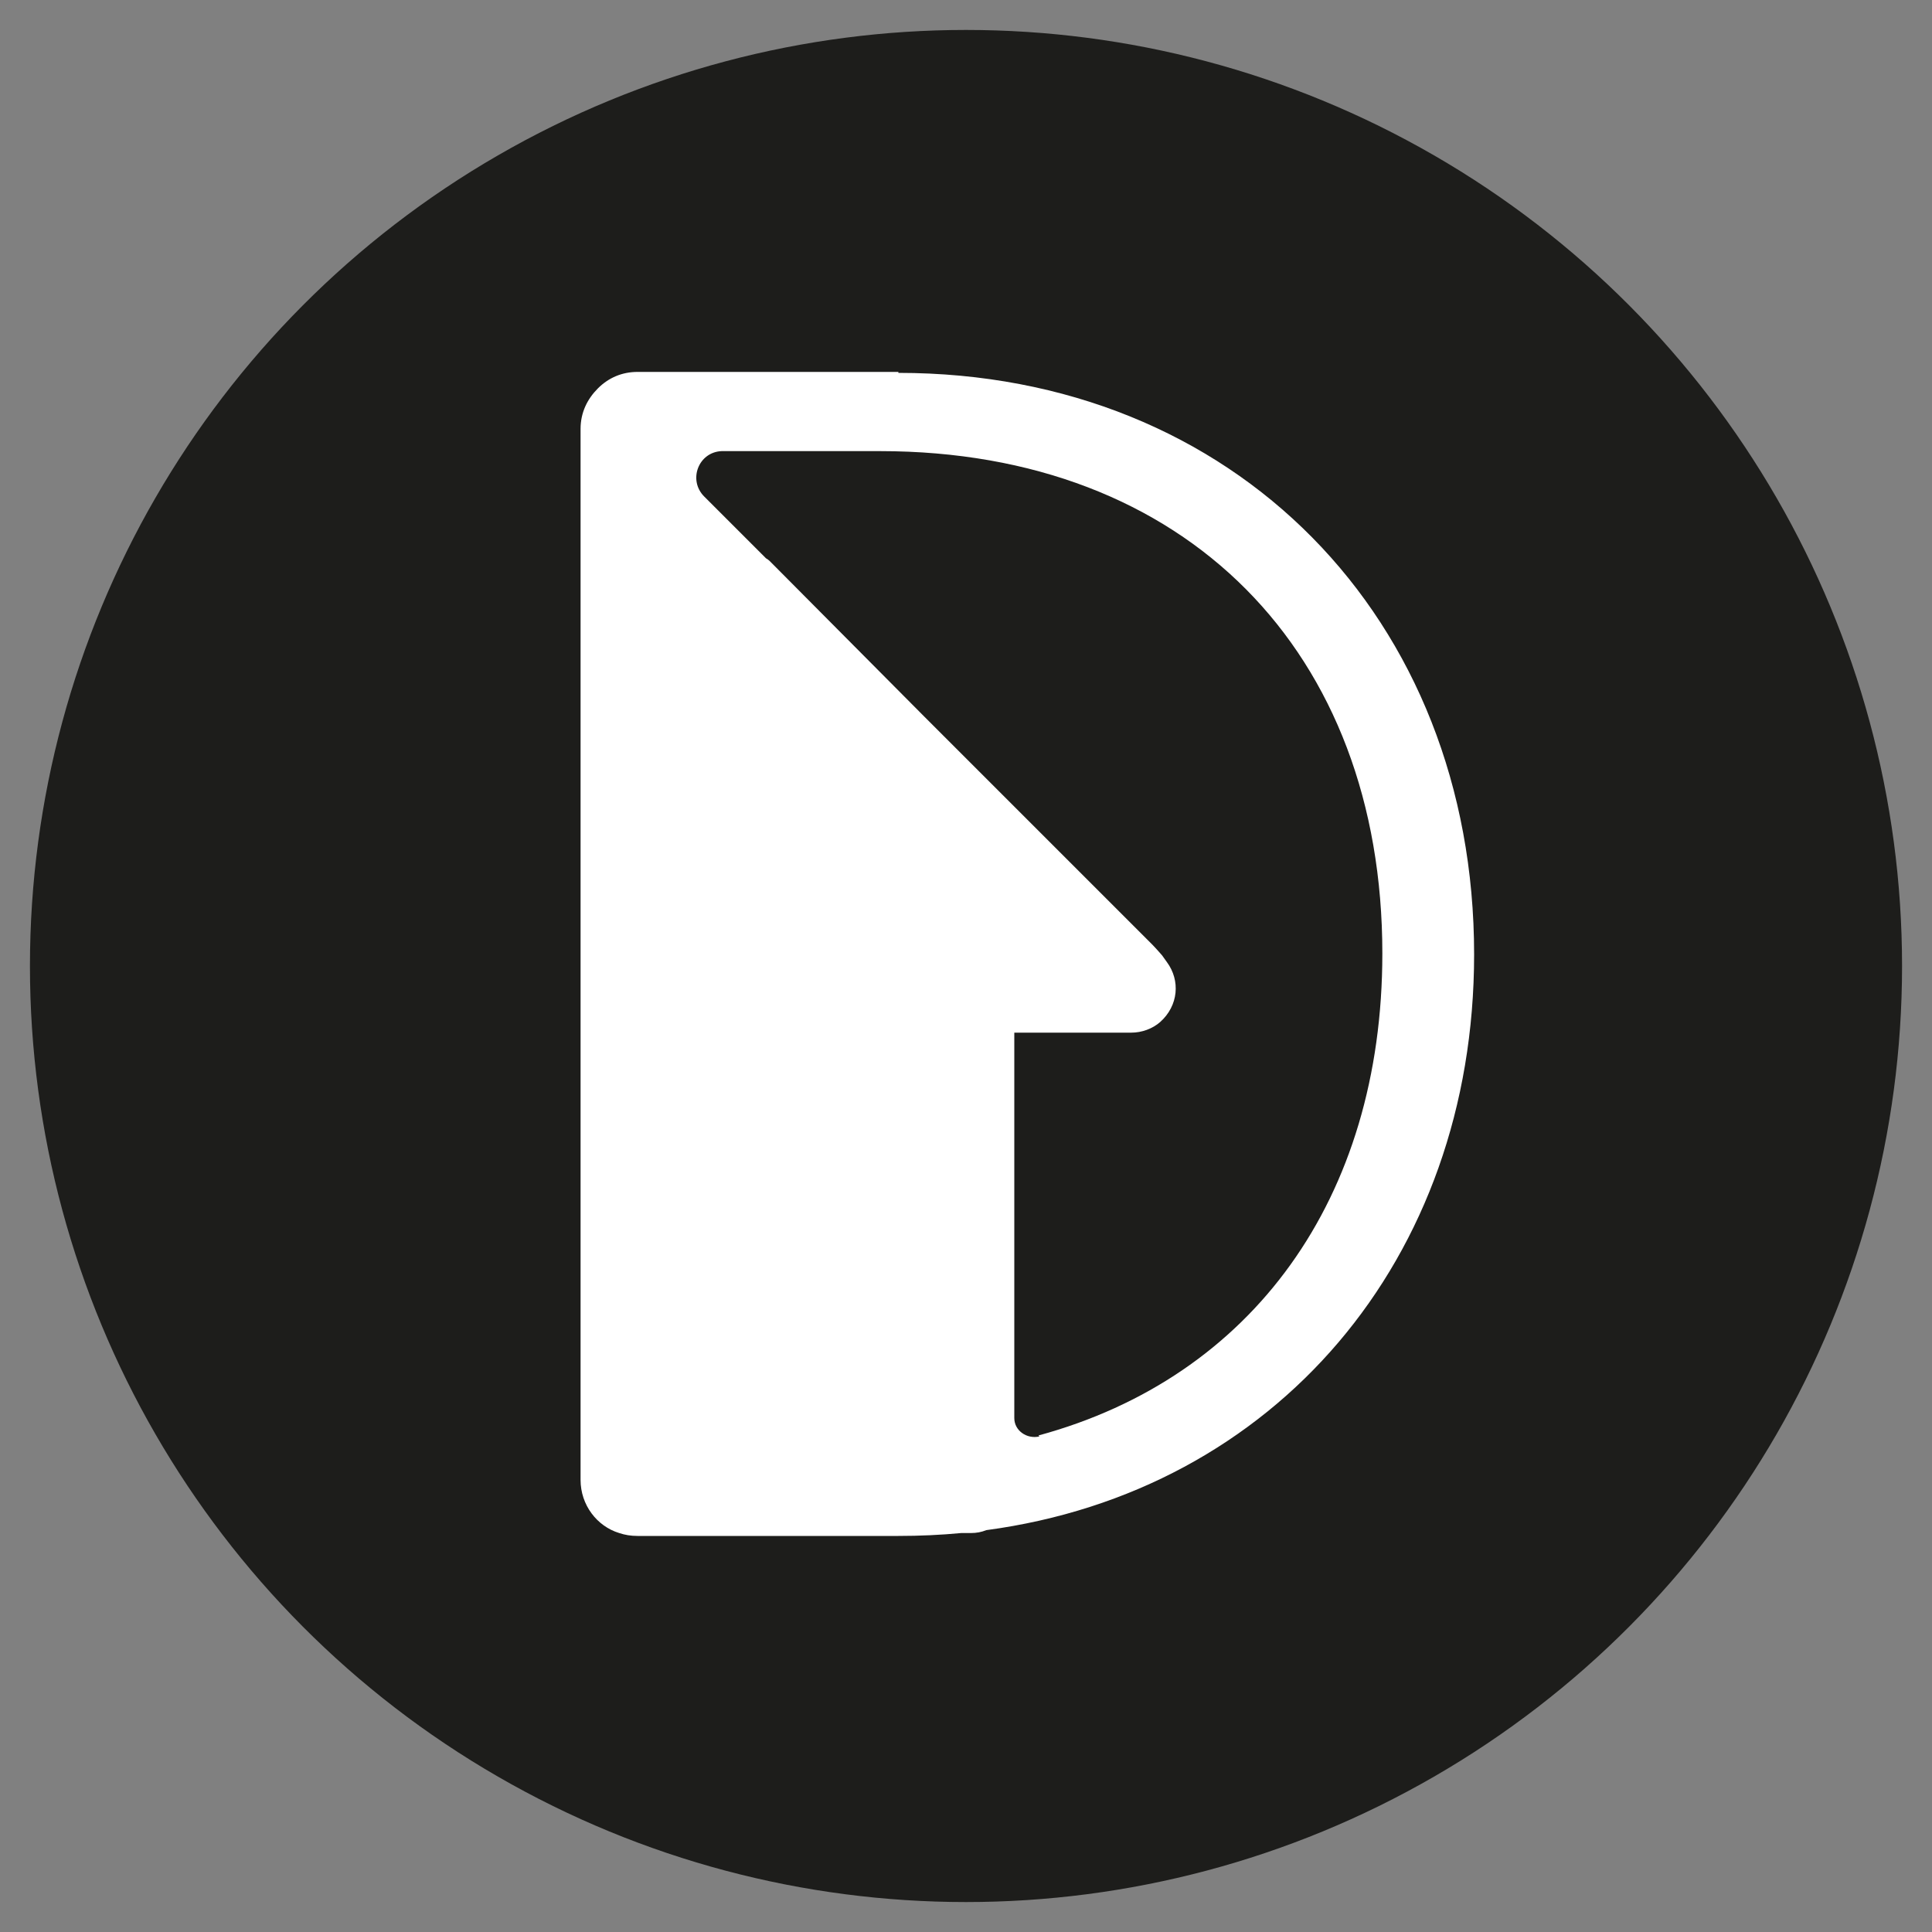 <?xml version="1.0" encoding="UTF-8"?>
<svg id="Capa_1" data-name="Capa 1" xmlns="http://www.w3.org/2000/svg" viewBox="0 0 20 20">
  <rect x="0" y="0" width="20" height="20" fill="#808080" stroke="none"/>
  <defs>
    <style>
      .cls-1 {
        fill: #1d1d1b;
      }

      .cls-1, .cls-2 {
        stroke-width: 0px;
      }

      .cls-2 {
        fill: #fff;
      }
    </style>
  </defs>
  <circle class="cls-1" cx="10" cy="10" r="9.69"/>
  <path class="cls-2" d="m9.3,3.85h-2.7c-.16,0-.3.06-.41.17-.11.11-.18.25-.18.42v.6h0v10.28c0,.26.17.48.4.55.06.02.12.03.19.03h2.7c.22,0,.44-.01.65-.03h.1c.06,0,.11-.01.16-.03,2.99-.4,5.05-2.8,5.05-5.96,0-3.48-2.48-6.02-5.96-6.02Zm1.46,11.02c-.13.03-.26-.06-.26-.19v-.57c0-1.14,0-2.28,0-3.42.26,0,.53,0,.79,0,.13,0,.26,0,.38,0,.01,0,.03,0,.04,0h0c.11,0,.22-.04.3-.11.19-.17.21-.43.07-.62l-.05-.07h0s-.07-.08-.1-.11c-.32-.32-.65-.65-.97-.97-.46-.46-.93-.93-1.39-1.39l-1.6-1.61s-.02-.02-.04-.03c-.01-.01-.03-.03-.05-.05l-.16-.16c-.14-.14-.28-.28-.43-.43-.17-.17-.06-.46.18-.47,0,0,0,0,0,0h1.64c3.17,0,5.2,2.08,5.2,5.2,0,2.54-1.35,4.39-3.56,4.99Z"/>
</svg>
